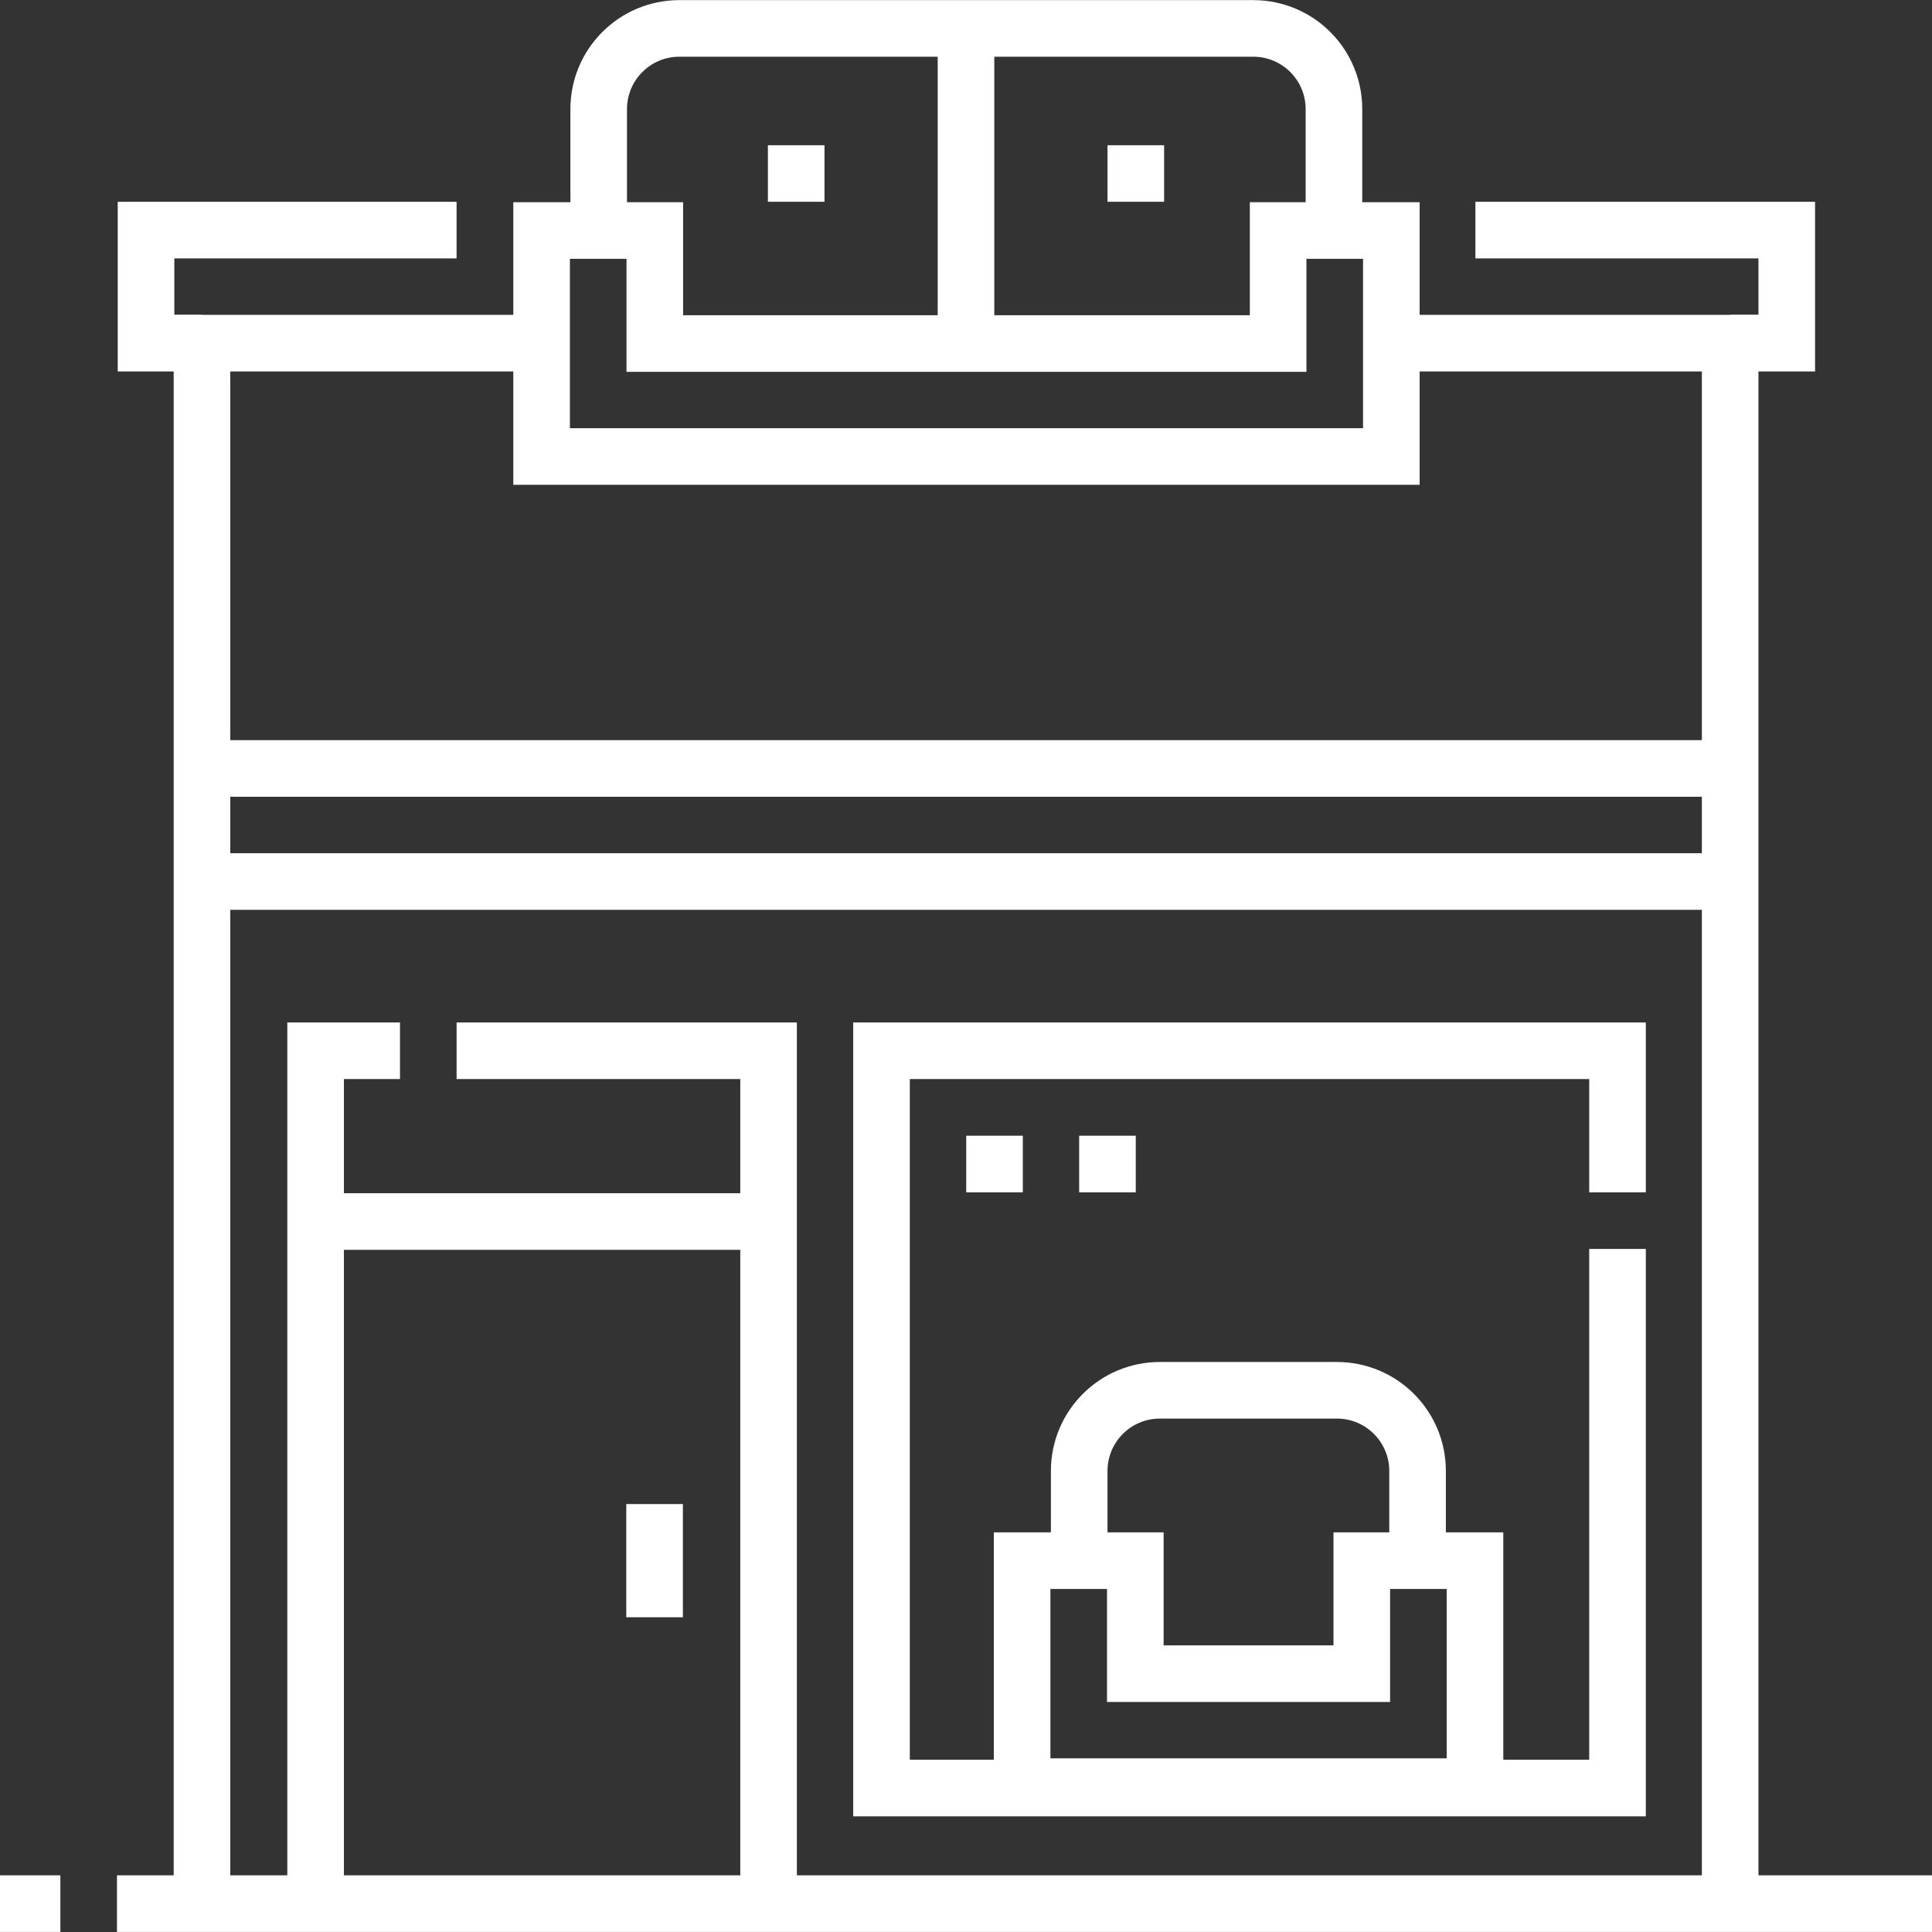 <?xml version="1.0" encoding="UTF-8"?> <svg xmlns="http://www.w3.org/2000/svg" id="Capa_1" version="1.1" viewBox="0 0 512 512"><rect x="0" y="0" width="512" height="512" fill="#333333" stroke="none"/><defs><style> .st0 { fill: none; stroke: #fff; stroke-miterlimit: 10; stroke-width: 15px; } </style></defs><line class="st0" x1="16" y1="504.48" y2="504.48"></line><line class="st0" x1="31" y1="504.48" x2="512" y2="504.48"></line><polyline class="st0" points="368.72 90.94 458.51 90.94 458.51 504.48"></polyline><polyline class="st0" points="53.53 504.48 53.53 90.94 143.66 90.94"></polyline><polyline class="st0" points="391 60.98 473.51 60.98 473.51 90.94 458.51 90.94"></polyline><polyline class="st0" points="53.53 90.94 38.7 90.94 38.7 60.98 121 60.98"></polyline><polyline class="st0" points="121 278.46 203.68 278.46 203.68 504.48"></polyline><polyline class="st0" points="83.64 504.48 83.64 278.46 106 278.46"></polyline><polyline class="st0" points="428.66 330.98 428.66 473.85 233.61 473.85 233.61 278.46 428.66 278.46 428.66 315.98"></polyline><line class="st0" x1="83.64" y1="323.72" x2="203.68" y2="323.72"></line><line class="st0" x1="263.56" y1="300.98" x2="263.56" y2="315.98"></line><line class="st0" x1="293.49" y1="300.98" x2="293.49" y2="315.98"></line><line class="st0" x1="173.47" y1="398.59" x2="173.47" y2="428.59"></line><polygon class="st0" points="360.89 413.59 360.89 443.54 300.87 443.54 300.87 413.59 270.87 413.59 270.87 473.48 390.89 473.48 390.89 413.59 360.89 413.59"></polygon><path class="st0" d="M286,413.59v-23.77c0-11.81,9.57-21.38,21.38-21.38h46.91c11.81,0,21.38,9.57,21.38,21.38v23.77"></path><polygon class="st0" points="338.72 61.09 338.72 91.04 173.53 91.04 173.53 61.09 143.53 61.09 143.53 120.98 368.72 120.98 368.72 61.09 338.72 61.09"></polygon><path class="st0" d="M158.66,61.09V28.91c0-11.81,9.57-21.38,21.38-21.38h152.09c11.81,0,21.38,9.57,21.38,21.38v32.19"></path><line class="st0" x1="256" y1="7.52" x2="256" y2="91.04"></line><line class="st0" x1="211" y1="38.49" x2="211" y2="53.47"></line><line class="st0" x1="301" y1="38.49" x2="301" y2="53.47"></line><line class="st0" x1="53.51" y1="203.65" x2="458.49" y2="203.65"></line><line class="st0" x1="53.51" y1="233.61" x2="458.49" y2="233.61"></line></svg> 